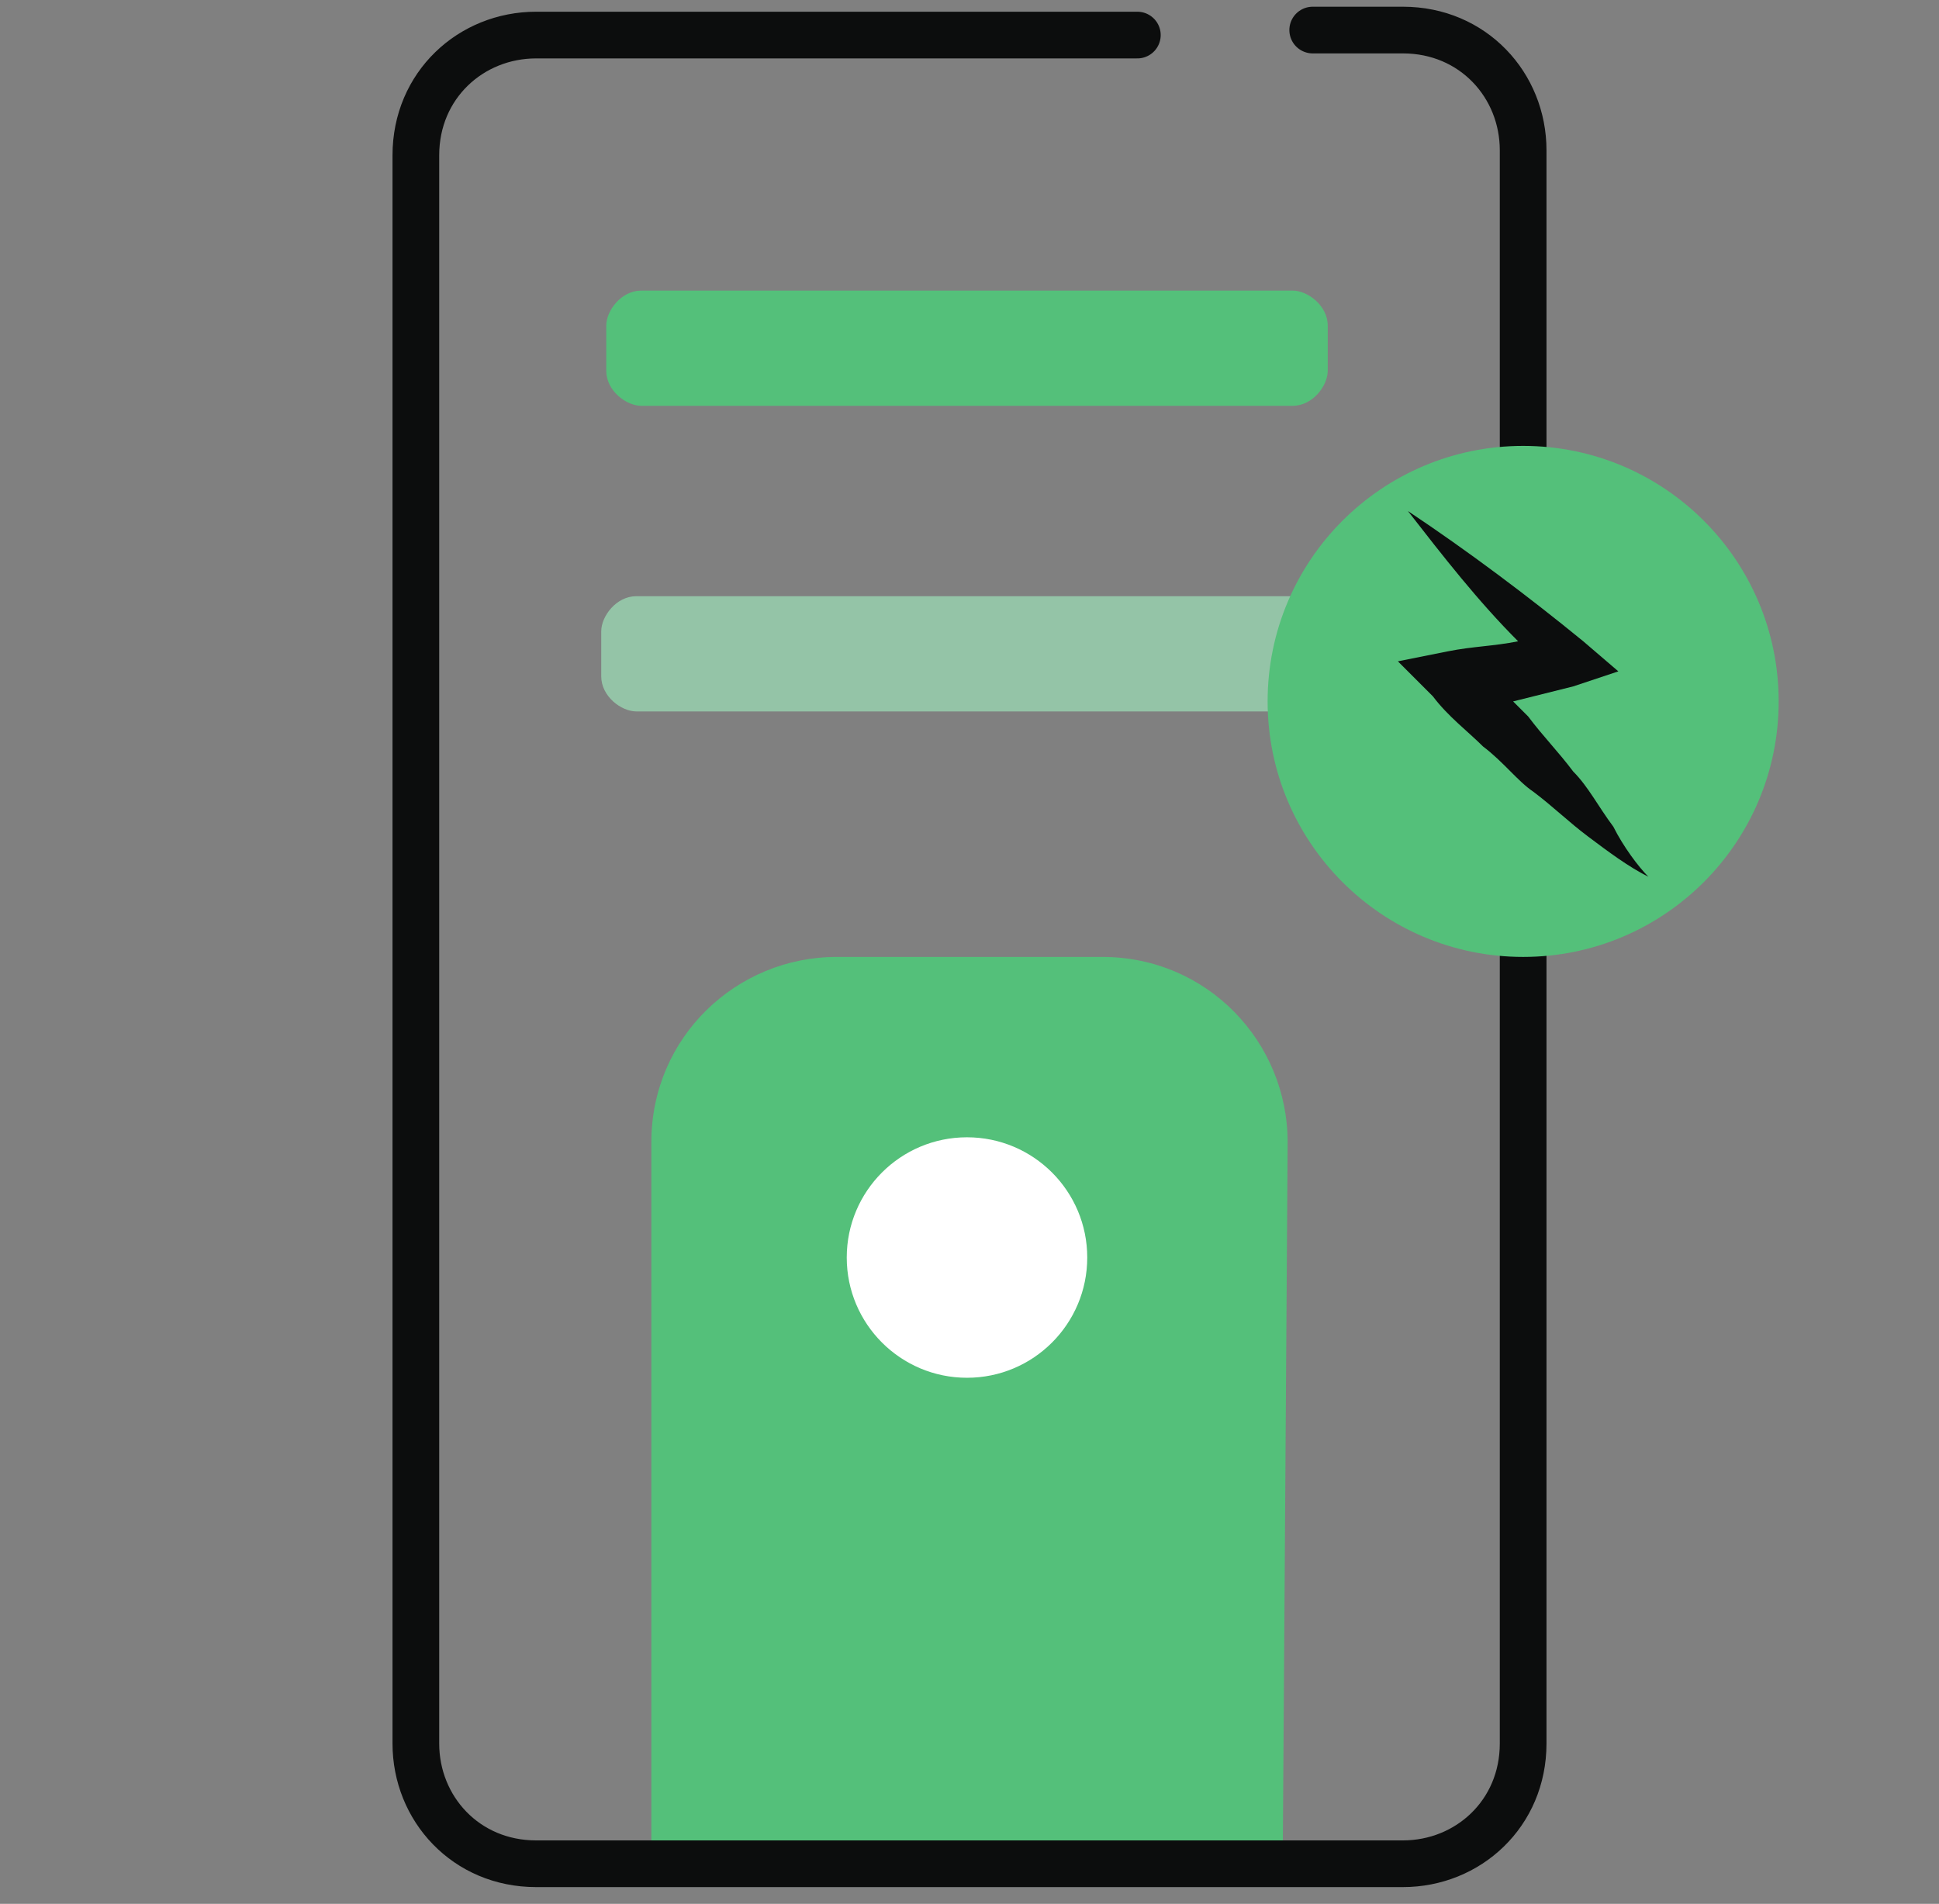 <?xml version="1.0" encoding="utf-8"?>
<!-- Generator: Adobe Illustrator 25.3.1, SVG Export Plug-In . SVG Version: 6.00 Build 0)  -->
<svg version="1.1" id="Layer_1" xmlns="http://www.w3.org/2000/svg" xmlns:xlink="http://www.w3.org/1999/xlink" x="0px" y="0px"
	 viewBox="0 0 38.7 38" style="enable-background:new 0 0 38.7 38;" xml:space="preserve">
<rect x="0" y="0" width="38.7" height="38" fill="#808080" stroke="none"/>
<style type="text/css">
	.st0{fill:#94C4A7;}
	.st1{fill:none;stroke:#0C0D0D;stroke-width:0.932;stroke-linecap:round;stroke-miterlimit:3.728;}
	.st2{fill:#54C07A;}
	.st3{fill:none;stroke:#000000;stroke-width:0.932;stroke-linecap:round;stroke-miterlimit:3.728;}
	.st4{fill:#FFFFFF;}
	.st5{fill:none;stroke:#54C07A;stroke-linecap:round;stroke-linejoin:round;stroke-miterlimit:10;}
	.st6{fill:none;stroke:#0C0D0D;stroke-width:0.932;stroke-linecap:round;stroke-linejoin:round;stroke-miterlimit:3.728;}
	.st7{fill:none;stroke:#9AC4A7;stroke-width:0.932;stroke-linecap:round;stroke-linejoin:round;stroke-miterlimit:3.728;}
	.st8{fill:none;stroke:#54C07A;stroke-width:0.699;stroke-linecap:round;stroke-linejoin:round;stroke-miterlimit:3.728;}
	.st9{fill:none;stroke:#9AC4A7;stroke-width:0.699;stroke-linecap:round;stroke-linejoin:round;stroke-miterlimit:3.728;}
	.st10{fill:#0C0D0D;}
	.st11{fill:#9AC4A7;}
	.st12{fill:none;stroke:#94C4A7;stroke-width:0.932;stroke-linecap:round;stroke-miterlimit:3.728;stroke-dasharray:2.796;}
</style>
<g id="it-transformation" transform="translate(796, 70)">
	<path id="Path_145_" class="st2" d="M-770.4-32.6H-783v-14.6c0-2.1,1.7-3.7,3.7-3.7h5.3c2.1,0,3.7,1.7,3.7,3.7L-770.4-32.6
		L-770.4-32.6z"/>
	<path id="Path_146_" class="st1" d="M-769.8-69.4h1.8c1.4,0,2.4,1.1,2.4,2.4v31.8c0,1.4-1.1,2.4-2.4,2.4h-17.3
		c-1.4,0-2.4-1.1-2.4-2.4v-31.7c0-1.4,1.1-2.4,2.4-2.4h12"/>
	<path id="Path_147_" class="st2" d="M-770.2-61.9h-13c-0.3,0-0.7-0.3-0.7-0.7v-0.9c0-0.3,0.3-0.7,0.7-0.7h13c0.3,0,0.7,0.3,0.7,0.7
		v0.9C-769.5-62.3-769.8-61.9-770.2-61.9z"/>
	<path id="Path_148_" class="st0" d="M-770.1-55.8h-13.2c-0.3,0-0.7-0.3-0.7-0.7v-0.9c0-0.3,0.3-0.7,0.7-0.7h13.1
		c0.3,0,0.7,0.3,0.7,0.7v0.9C-769.5-56.1-769.8-55.8-770.1-55.8z"/>
	<ellipse id="Oval_49_" class="st4" cx="-776.7" cy="-44.9" rx="2.4" ry="2.4"/>
</g>
<circle class="st2" cx="30.4" cy="14" r="5.1"/>
<path id="Path_1_" class="st10" d="M32.2,16.5c-0.3-0.4-0.5-0.8-0.8-1.1c-0.3-0.4-0.6-0.7-0.9-1.1c-0.1-0.1-0.2-0.2-0.3-0.3
	c0.4-0.1,0.8-0.2,1.2-0.3l0.9-0.3l-0.7-0.6c-1.1-0.9-2.3-1.8-3.5-2.6c0.7,0.9,1.4,1.8,2.2,2.6c-0.5,0.1-0.9,0.1-1.4,0.2l-1,0.2
	l0.7,0.7c0.3,0.4,0.7,0.7,1,1c0.4,0.3,0.7,0.7,1,0.9c0.4,0.3,0.7,0.6,1.1,0.9c0.4,0.3,0.8,0.6,1.2,0.8
	C32.7,17.3,32.4,16.9,32.2,16.5z"/>
</svg>

